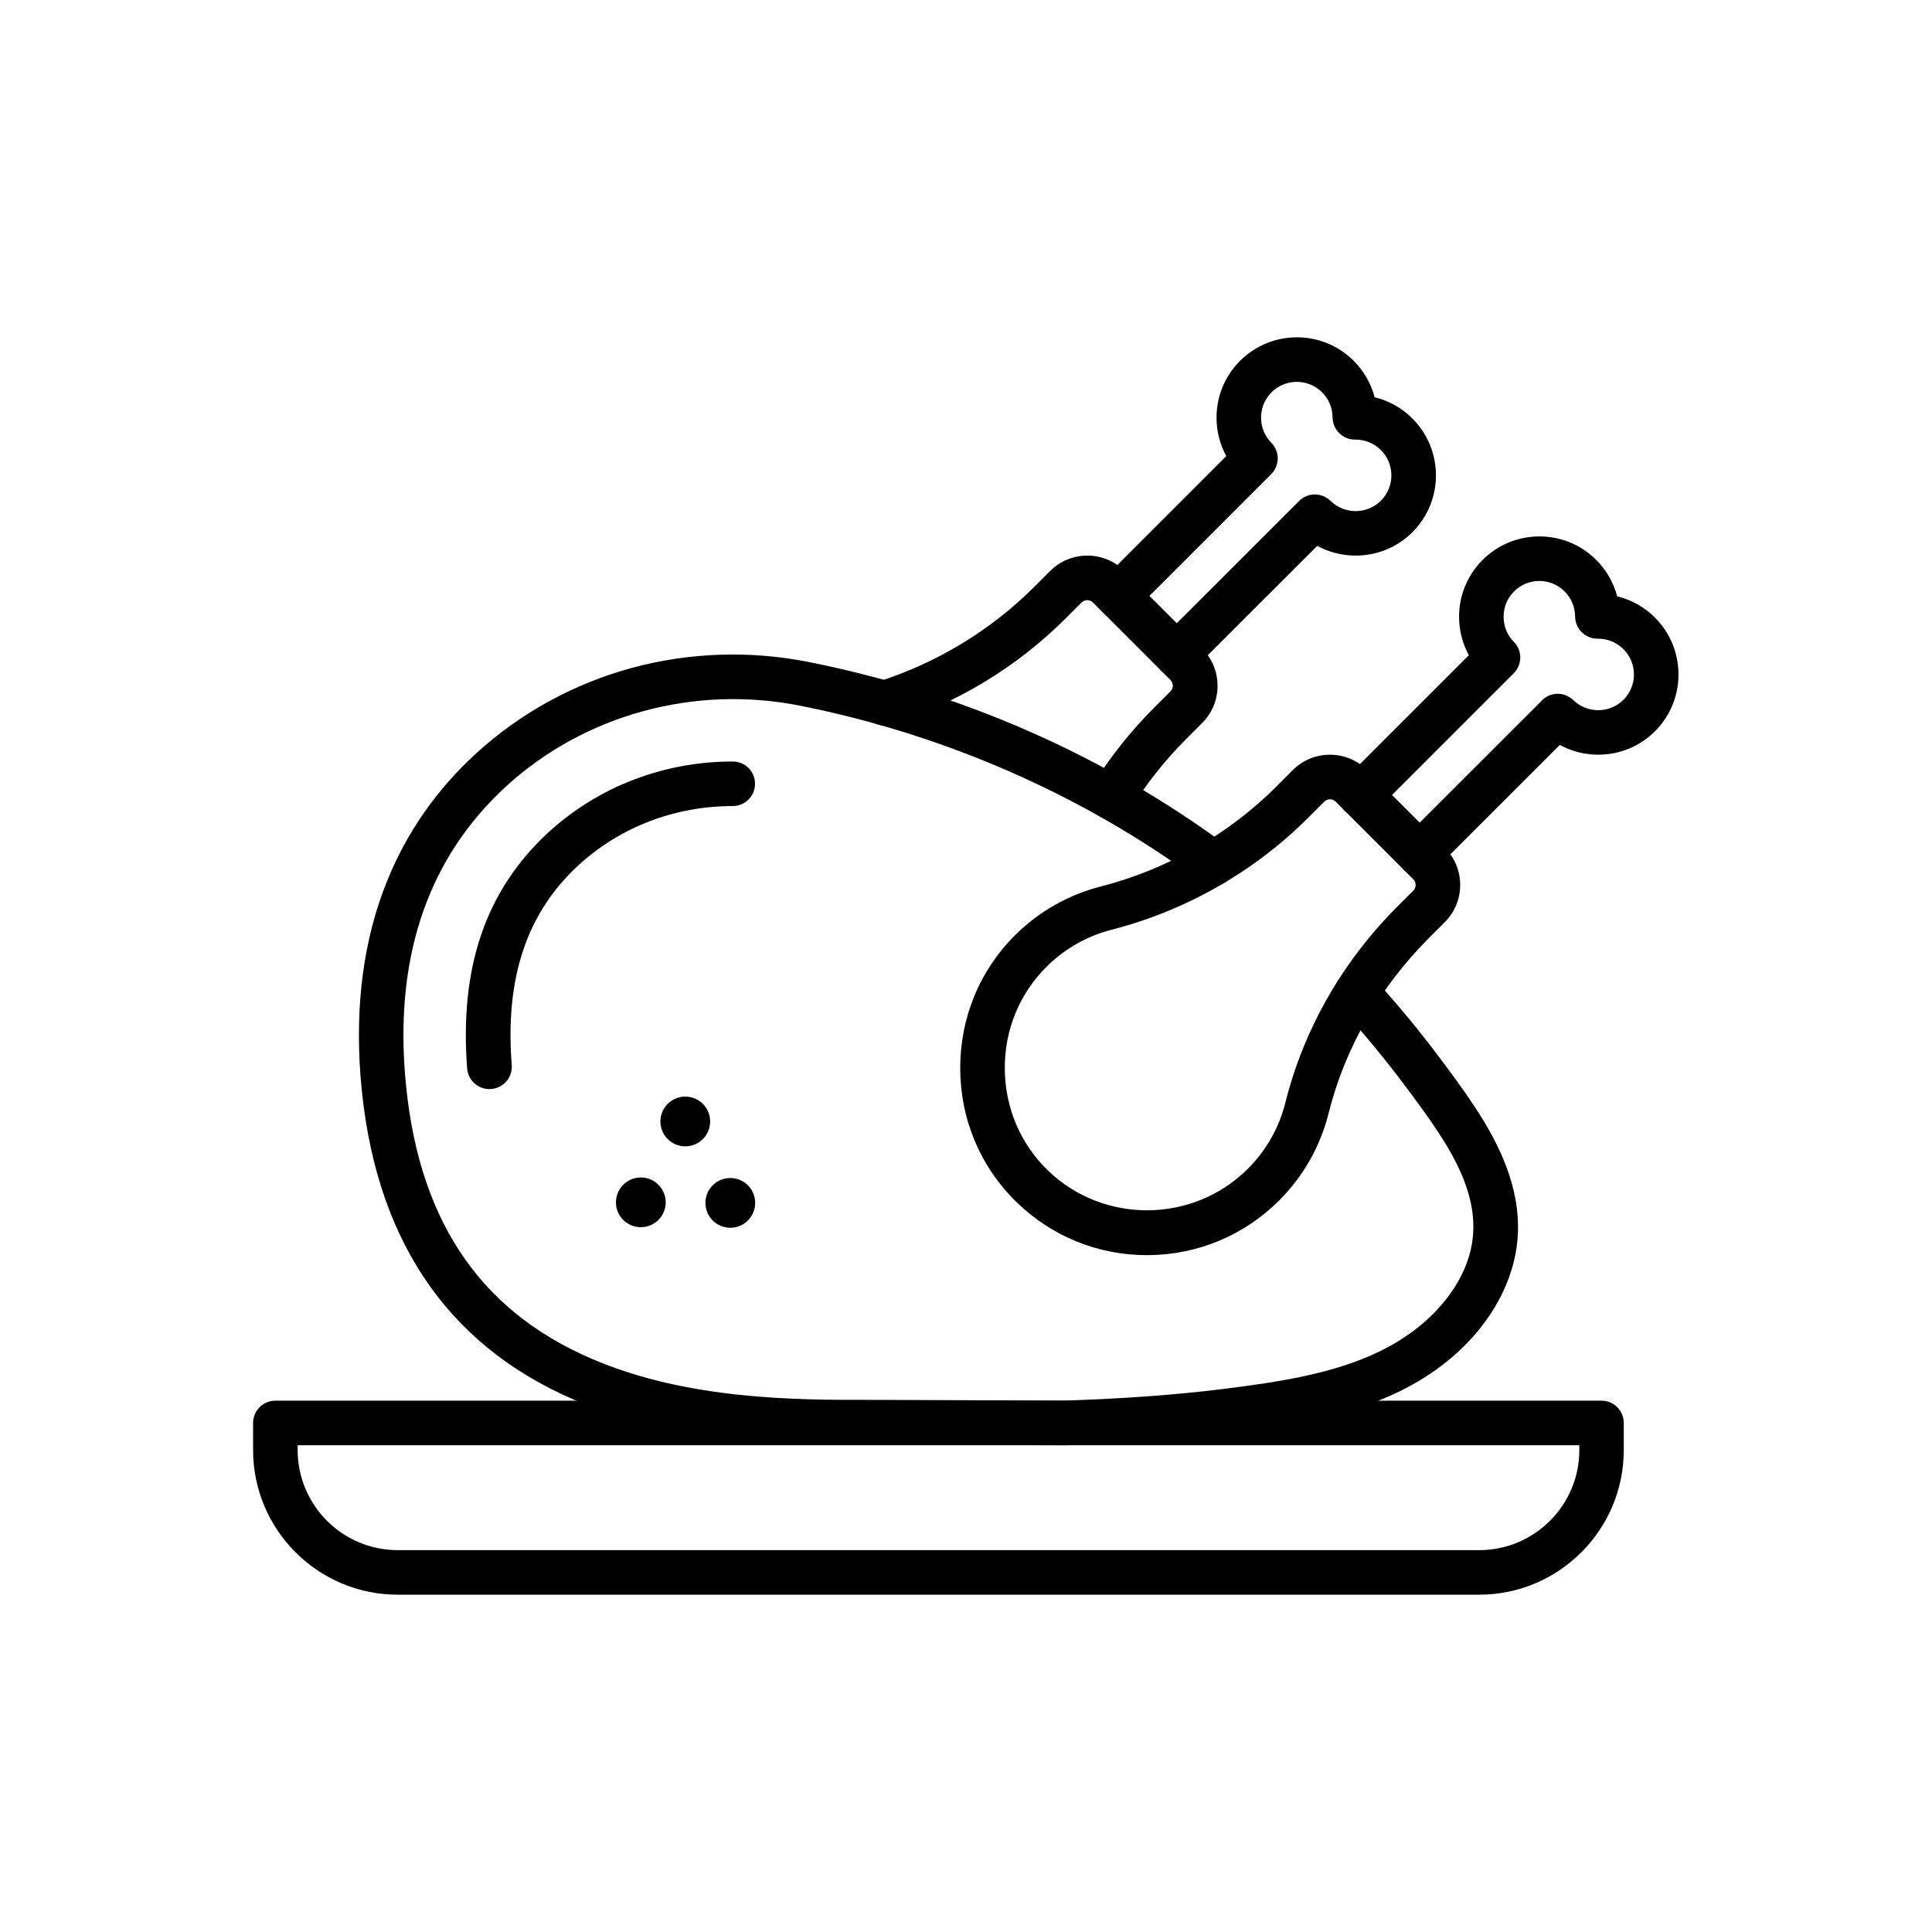 <?xml version="1.0" encoding="UTF-8"?>
<!-- The Best Svg Icon site in the world: iconSvg.co, Visit us! https://iconsvg.co -->
<svg fill="#000000" width="800px" height="800px" version="1.1" viewBox="144 144 512 512" xmlns="http://www.w3.org/2000/svg">
 <g>
  <path d="m426.1 527.01c-0.023 0-0.023 0 0 0l-48.953-0.195h-2.508c-19.016 0.023-50.824 0.074-78.574-11.906-34.219-14.762-53.211-43.543-56.508-85.535-1.5-19.238 0.859-36.727 7.059-51.98 5.215-12.891 13.188-24.281 23.691-33.852 11.586-10.578 25.805-18.375 41.105-22.535 15.152-4.109 31.363-4.676 46.863-1.574 20.023 3.984 39.582 10.109 58.105 18.23 18.719 8.191 36.434 18.426 52.668 30.406 2.633 1.945 3.172 5.633 1.23 8.266-1.945 2.633-5.633 3.172-8.266 1.23-30.875-22.805-67.551-38.918-106.07-46.566-27.945-5.535-56.996 2.41-77.684 21.277-20.367 18.598-29.445 44.23-26.938 76.188 2.953 37.809 19.113 62.535 49.422 75.598 25.484 10.996 54.613 10.945 73.875 10.922h2.559l48.855 0.195c15.793-0.516 29.57-1.523 42.066-3.074 14.906-1.871 29.297-4.035 41.551-9.988 3.641-1.77 7.035-3.887 10.062-6.297 5.707-4.527 10.012-9.988 12.496-15.844 7.281-17.219-4.453-32.965-15.816-48.168l-0.074-0.098c-5.312-7.133-11.094-14.098-17.121-20.664-2.215-2.41-2.043-6.148 0.367-8.34 2.41-2.215 6.148-2.043 8.34 0.367 6.297 6.863 12.324 14.145 17.883 21.598l0.074 0.098c5.879 7.898 12.57 16.828 16.582 26.52 4.922 11.832 5.117 22.73 0.641 33.332-3.246 7.676-8.781 14.762-16.039 20.492-3.691 2.926-7.824 5.512-12.227 7.652-13.875 6.742-29.324 9.078-45.266 11.07-12.891 1.625-27.035 2.656-43.273 3.172-0.051 0.004-0.125 0.004-0.176 0.004z"/>
  <path d="m273.68 432.62c-3.051 0-5.633-2.363-5.879-5.438-1.031-13.258 0.195-25.215 3.715-35.473 3.566-10.453 9.594-19.605 17.91-27.207 13.211-12.055 30.504-18.695 48.758-18.695 3.273 0 5.902 2.633 5.902 5.902 0 3.273-2.633 5.902-5.902 5.902-15.301 0-29.789 5.535-40.785 15.598-13.777 12.594-19.605 29.938-17.785 53.039 0.246 3.246-2.164 6.102-5.438 6.348-0.176 0.023-0.324 0.023-0.496 0.023z"/>
  <path d="m447.97 476.63c-12.941 0-25.191-4.945-34.488-13.973-9.617-9.324-14.957-21.895-15.008-35.426-0.051-13.531 5.164-26.148 14.688-35.547 6.223-6.148 13.996-10.555 22.434-12.719 17.738-4.551 33.922-13.777 46.812-26.668l4.184-4.207c2.633-2.633 6.125-4.082 9.863-4.082 3.715 0 7.231 1.453 9.863 4.082l20.566 20.566c2.633 2.633 4.082 6.125 4.082 9.863 0 3.715-1.453 7.231-4.082 9.863l-4.207 4.207c-13.062 13.062-22.262 29.125-26.594 46.469-2.164 8.684-6.691 16.652-13.039 23.027-9.273 9.273-21.598 14.441-34.711 14.539-0.117 0.004-0.242 0.004-0.363 0.004zm48.488-120.81c-0.32 0-0.961 0.074-1.5 0.613l-4.207 4.207c-14.391 14.391-32.449 24.676-52.227 29.766-6.422 1.648-12.324 4.992-17.074 9.691-7.258 7.16-11.219 16.777-11.168 27.086 0.051 10.309 4.109 19.902 11.414 26.984 14.734 14.27 38.5 14.07 53.012-0.441 4.848-4.848 8.289-10.922 9.938-17.539 4.848-19.41 15.105-37.367 29.691-51.957l4.207-4.207c0.543-0.543 0.613-1.18 0.613-1.5 0-0.32-0.074-0.961-0.613-1.5l-20.566-20.566c-0.562-0.562-1.176-0.637-1.52-0.637z"/>
  <path d="m520.22 376.26c-1.5 0-3.027-0.566-4.184-1.723-2.312-2.312-2.312-6.051 0-8.34l36.484-36.453c0.051-0.051 0.098-0.098 0.121-0.148 2.262-2.262 5.879-2.312 8.191-0.148l0.023 0.023 0.023 0.023c3.766 3.664 9.766 3.617 13.43-0.121 3.664-3.738 3.59-9.742-0.148-13.406-1.797-1.746-4.133-2.707-6.641-2.707h-0.121-0.074c-1.551 0-3.027-0.613-4.133-1.699-1.133-1.105-1.746-2.609-1.77-4.184-0.023-2.535-1.031-4.922-2.856-6.715-3.738-3.664-9.742-3.59-13.406 0.148-3.59 3.664-3.59 9.645 0.023 13.285 2.289 2.312 2.262 6.027-0.023 8.316l-36.457 36.457c-2.312 2.312-6.051 2.312-8.34 0-2.312-2.312-2.312-6.051 0-8.34l32.891-32.891c-1.672-3.074-2.582-6.543-2.582-10.137-0.023-5.633 2.141-10.922 6.078-14.957 8.215-8.387 21.723-8.535 30.109-0.32 2.805 2.754 4.746 6.125 5.707 9.816 3.691 0.887 7.086 2.754 9.863 5.484 8.387 8.215 8.535 21.723 0.32 30.109-4.156 4.254-9.668 6.371-15.203 6.371-3.519 0-7.012-0.859-10.184-2.582l-33.062 33.039c-1.055 1.207-2.582 1.797-4.082 1.797z"/>
  <path d="m438.5 361.2c-1.059 0-2.141-0.297-3.102-0.887-2.781-1.723-3.617-5.363-1.918-8.117 4.625-7.477 10.184-14.465 16.48-20.762l4.207-4.207c0.543-0.543 0.641-1.18 0.641-1.5 0-0.32-0.074-0.961-0.613-1.5l-20.566-20.566c-0.543-0.543-1.18-0.613-1.5-0.613s-0.961 0.074-1.5 0.613l-4.207 4.207c-12.891 12.891-28.906 22.582-46.348 28.094-3.102 0.984-6.422-0.738-7.406-3.863-0.984-3.102 0.738-6.422 3.863-7.406 15.645-4.922 30.012-13.629 41.551-25.164l4.207-4.207c2.633-2.633 6.125-4.082 9.863-4.082 3.738 0 7.231 1.453 9.863 4.082l20.566 20.566c2.633 2.633 4.082 6.125 4.082 9.863 0 3.738-1.453 7.231-4.082 9.863l-4.207 4.207c-5.656 5.656-10.629 11.93-14.785 18.648-1.203 1.746-3.121 2.731-5.09 2.731z"/>
  <path d="m455.84 323.42c-1.5 0-3.027-0.566-4.184-1.723-2.312-2.312-2.312-6.051 0-8.34l36.434-36.406c0.074-0.074 0.121-0.148 0.195-0.195 2.289-2.289 6.004-2.289 8.316-0.023 3.766 3.664 9.766 3.617 13.43-0.121s3.59-9.742-0.148-13.406c-1.797-1.746-4.133-2.707-6.641-2.707h-0.121-0.074c-1.551 0-3.027-0.613-4.133-1.699-1.133-1.105-1.746-2.609-1.77-4.184-0.023-2.535-1.031-4.922-2.856-6.715-3.738-3.664-9.742-3.59-13.406 0.148-3.59 3.664-3.59 9.645 0.023 13.285 2.289 2.312 2.262 6.027-0.023 8.316l-36.457 36.457c-2.312 2.312-6.051 2.312-8.34 0-2.289-2.312-2.312-6.051 0-8.34l32.891-32.891c-1.672-3.074-2.582-6.543-2.582-10.137-0.023-5.633 2.141-10.922 6.078-14.957 8.215-8.387 21.723-8.535 30.109-0.32 2.805 2.754 4.746 6.125 5.707 9.816 3.691 0.887 7.086 2.754 9.863 5.484 8.387 8.215 8.535 21.723 0.32 30.109-6.789 6.938-17.219 8.215-25.387 3.789l-33.062 33.035c-1.18 1.156-2.684 1.723-4.184 1.723z"/>
  <path d="m535.99 566.61h-286.59c-21.133 0-38.328-17.195-38.328-38.328v-7.184c0-3.273 2.633-5.902 5.902-5.902h351.44c3.273 0 5.902 2.633 5.902 5.902v7.184c0.004 21.133-17.191 38.328-38.324 38.328zm-313.11-39.605v1.277c0 14.613 11.883 26.52 26.52 26.52h286.62c14.613 0 26.52-11.883 26.52-26.52v-1.277z"/>
  <path d="m332.2 441.2c0 3.641-2.949 6.594-6.59 6.594-3.644 0-6.594-2.953-6.594-6.594s2.949-6.594 6.594-6.594c3.641 0 6.59 2.953 6.59 6.594"/>
  <path d="m344.13 462.78c0 3.641-2.953 6.594-6.594 6.594-3.641 0-6.594-2.953-6.594-6.594s2.953-6.594 6.594-6.594c3.641 0 6.594 2.953 6.594 6.594"/>
  <path d="m320.42 462.63c0 3.641-2.953 6.594-6.594 6.594s-6.594-2.953-6.594-6.594 2.953-6.59 6.594-6.59 6.594 2.949 6.594 6.59"/>
 </g>
</svg>